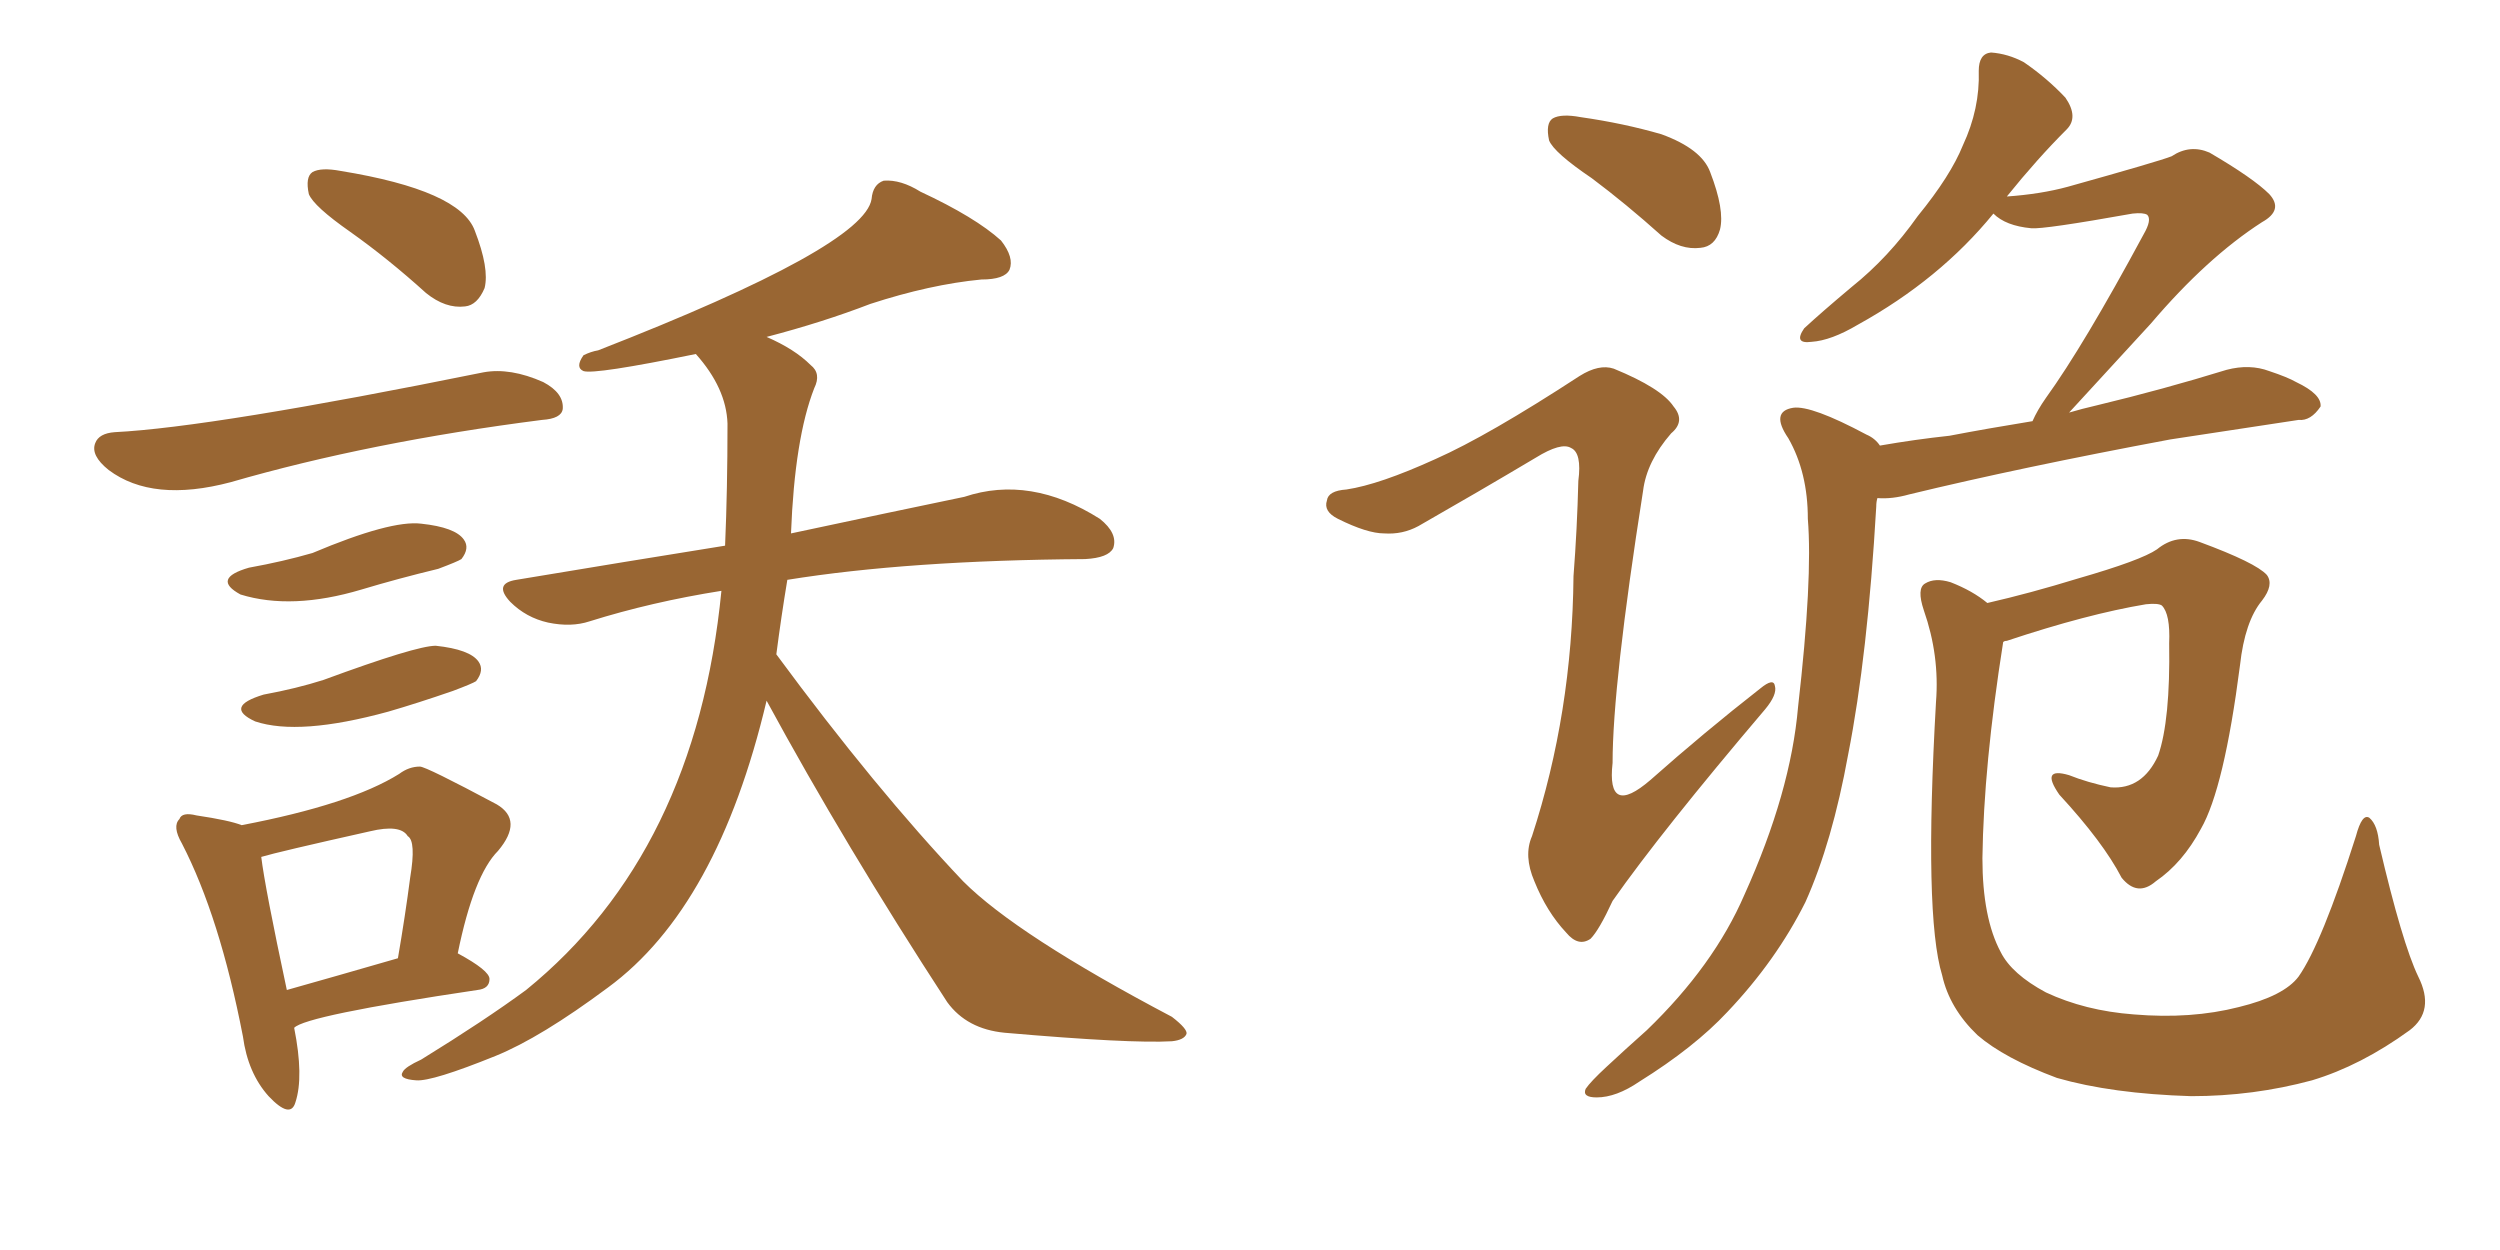 <svg xmlns="http://www.w3.org/2000/svg" xmlns:xlink="http://www.w3.org/1999/xlink" width="300" height="150"><path fill="#996633" padding="10" d="M91.99 84.08L91.99 84.08Q86.13 108.84 72.95 118.51L72.95 118.51Q64.89 124.51 59.47 126.71L59.47 126.71Q51.86 129.79 49.95 129.64L49.95 129.64Q47.75 129.49 48.34 128.61L48.34 128.61Q48.63 128.03 50.54 127.15L50.54 127.15Q58.15 122.46 63.13 118.80L63.13 118.80Q83.50 102.25 86.57 70.90L86.57 70.90Q78.22 72.22 70.75 74.56L70.75 74.56Q68.55 75.29 65.77 74.71L65.77 74.71Q63.13 74.12 61.23 72.22L61.23 72.22Q59.18 70.02 61.96 69.58L61.96 69.58Q75.15 67.38 87.01 65.48L87.01 65.48Q87.30 58.74 87.30 50.83L87.30 50.83Q87.16 46.58 83.50 42.48L83.50 42.48Q71.34 44.97 70.02 44.53L70.02 44.53Q68.99 44.09 70.02 42.63L70.02 42.63Q70.90 42.19 71.78 42.04L71.78 42.04Q103.71 29.59 104.59 23.88L104.59 23.88Q104.74 22.12 106.05 21.68L106.05 21.68Q108.11 21.53 110.45 23.00L110.45 23.00Q117.04 26.07 120.12 28.86L120.12 28.86Q121.73 30.91 121.14 32.37L121.14 32.37Q120.56 33.54 117.77 33.54L117.77 33.54Q111.62 34.13 104.44 36.47L104.44 36.47Q98.73 38.67 91.99 40.43L91.99 40.43Q95.36 41.89 97.27 43.80L97.27 43.80Q98.58 44.82 97.71 46.58L97.71 46.58Q95.36 52.59 94.92 64.01L94.92 64.01Q107.23 61.38 115.72 59.62L115.72 59.62Q123.63 56.98 131.98 62.26L131.98 62.26Q134.18 64.01 133.59 65.77L133.59 65.77Q133.01 66.94 130.22 67.09L130.22 67.09Q108.98 67.24 94.48 69.58L94.48 69.58Q93.75 73.97 93.16 78.52L93.16 78.52Q105.03 94.63 115.58 105.76L115.58 105.76Q122.02 112.21 140.63 122.02L140.63 122.02Q142.53 123.49 142.38 124.07L142.38 124.07Q142.09 124.80 140.63 124.95L140.63 124.95Q135.64 125.24 120.56 123.93L120.56 123.93Q116.02 123.49 113.67 120.26L113.67 120.26Q101.37 101.37 91.99 84.08ZM42.04 27.83L42.04 27.83Q37.65 24.76 37.06 23.29L37.06 23.29Q36.62 21.24 37.50 20.65L37.50 20.65Q38.53 20.07 40.87 20.51L40.87 20.51Q55.22 22.85 56.98 27.69L56.98 27.69Q58.74 32.23 58.15 34.57L58.15 34.57Q57.28 36.62 55.81 36.77L55.81 36.77Q53.47 37.06 51.12 35.16L51.12 35.16Q46.58 31.05 42.04 27.83ZM13.77 51.86L13.77 51.86Q25.49 51.27 58.01 44.68L58.01 44.68Q61.23 44.09 65.19 45.85L65.19 45.85Q67.68 47.17 67.53 49.07L67.53 49.07Q67.38 50.24 65.04 50.39L65.04 50.39Q44.38 53.03 27.69 57.86L27.69 57.86Q18.31 60.35 13.04 56.40L13.04 56.40Q10.84 54.64 11.43 53.17L11.43 53.17Q11.87 52.00 13.77 51.86ZM29.88 68.12L29.88 68.12Q33.98 67.38 37.50 66.36L37.50 66.36Q46.88 62.40 50.54 62.84L50.54 62.84Q54.64 63.28 55.66 64.75L55.66 64.75Q56.40 65.77 55.37 67.09L55.37 67.09Q54.93 67.38 52.59 68.26L52.59 68.26Q47.75 69.43 43.36 70.75L43.36 70.75Q35.01 73.24 28.86 71.34L28.86 71.34Q25.34 69.43 29.88 68.12ZM31.64 83.35L31.64 83.35Q35.60 82.62 38.82 81.59L38.82 81.59Q49.95 77.49 52.29 77.49L52.29 77.49Q56.40 77.93 57.42 79.39L57.42 79.39Q58.15 80.42 57.13 81.74L57.13 81.74Q56.69 82.03 54.35 82.91L54.35 82.91Q50.10 84.38 46.58 85.40L46.58 85.40Q35.89 88.33 30.62 86.57L30.62 86.57Q26.81 84.81 31.64 83.35ZM35.30 123.34L35.30 123.34Q36.47 129.20 35.45 132.28L35.45 132.28Q34.86 134.33 32.23 131.54L32.23 131.54Q29.74 128.76 29.15 124.37L29.15 124.37Q26.37 110.01 21.83 101.22L21.83 101.22Q20.65 99.17 21.53 98.29L21.53 98.29Q21.83 97.41 23.58 97.85L23.58 97.85Q27.54 98.44 29.00 99.02L29.00 99.02Q42.04 96.53 47.90 92.87L47.90 92.87Q49.07 91.99 50.39 91.99L50.39 91.99Q51.12 91.99 59.62 96.53L59.62 96.53Q62.84 98.44 59.77 102.10L59.77 102.10Q56.84 105.03 54.93 114.40L54.93 114.40Q58.74 116.46 58.74 117.48L58.74 117.48Q58.74 118.65 57.28 118.80L57.28 118.80Q36.62 121.88 35.30 123.34ZM34.42 118.80L34.42 118.80L34.42 118.80Q40.14 117.19 47.75 114.99L47.75 114.99Q48.63 109.86 49.22 105.32L49.22 105.32Q49.95 100.93 48.93 100.34L48.93 100.34Q48.05 98.88 44.38 99.76L44.38 99.76Q33.25 102.25 31.35 102.83L31.35 102.83Q31.79 106.49 34.42 118.80ZM191.02 21.39L191.02 21.39Q186.47 18.31 185.89 16.85L185.89 16.85Q185.45 14.79 186.33 14.21L186.33 14.21Q187.35 13.62 189.70 14.06L189.70 14.06Q194.82 14.79 199.37 16.11L199.37 16.11Q204.20 17.87 205.22 20.65L205.22 20.65Q206.98 25.20 206.40 27.54L206.40 27.54Q205.81 29.59 204.05 29.74L204.05 29.74Q201.71 30.03 199.37 28.27L199.37 28.27Q195.12 24.46 191.02 21.39ZM172.27 55.08L172.27 55.08Q178.56 52.29 189.55 45.12L189.55 45.12Q191.89 43.65 193.65 44.24L193.65 44.24Q199.37 46.58 200.83 48.78L200.83 48.78Q202.29 50.54 200.54 52.00L200.54 52.00Q197.61 55.37 197.17 58.89L197.17 58.89Q193.51 82.18 193.51 91.55L193.51 91.55Q192.77 98.14 198.05 93.60L198.05 93.60Q204.49 87.89 211.23 82.62L211.23 82.62Q212.84 81.30 212.99 82.32L212.99 82.32Q213.28 83.35 211.82 85.11L211.82 85.11Q199.37 99.76 193.51 108.11L193.51 108.11Q191.89 111.62 190.87 112.65L190.87 112.65Q189.40 113.67 187.94 111.91L187.94 111.91Q185.60 109.42 184.13 105.76L184.13 105.76Q182.81 102.69 183.84 100.34L183.84 100.34Q188.67 85.55 188.82 69.14L188.82 69.14Q189.26 63.43 189.40 57.71L189.40 57.71Q189.84 54.35 188.53 53.76L188.53 53.76Q187.35 53.03 184.28 54.93L184.28 54.93Q177.39 59.03 170.21 63.13L170.21 63.13Q168.31 64.16 166.11 64.01L166.11 64.01Q164.06 64.01 160.55 62.26L160.55 62.26Q158.79 61.38 159.23 60.06L159.23 60.06Q159.38 58.89 161.57 58.74L161.57 58.74Q165.53 58.15 172.27 55.08ZM225.59 53.47L225.59 53.47Q229.83 52.73 233.94 52.29L233.94 52.29Q238.48 51.42 243.90 50.54L243.90 50.54Q244.48 49.22 245.51 47.75L245.51 47.75Q250.05 41.46 257.23 28.13L257.23 28.13Q258.25 26.37 257.67 25.78L257.67 25.78Q257.23 25.49 255.91 25.63L255.91 25.63Q245.21 27.54 243.75 27.39L243.75 27.39Q240.67 27.10 239.21 25.63L239.21 25.63Q232.76 33.54 222.95 38.96L222.95 38.96Q219.73 40.87 217.38 41.02L217.38 41.02Q215.19 41.31 216.50 39.40L216.50 39.40Q218.55 37.50 222.22 34.42L222.22 34.42Q226.61 30.91 230.13 25.93L230.13 25.93Q234.08 21.09 235.55 17.43L235.55 17.43Q237.60 13.04 237.45 8.50L237.45 8.50Q237.45 6.45 238.92 6.30L238.92 6.30Q240.97 6.45 242.87 7.47L242.87 7.47Q245.65 9.38 247.85 11.72L247.85 11.72Q249.46 14.06 248.00 15.53L248.00 15.53Q244.48 19.04 240.82 23.58L240.82 23.58Q244.92 23.29 248.14 22.41L248.14 22.41Q259.13 19.34 260.60 18.75L260.60 18.75Q262.79 17.29 265.14 18.31L265.14 18.31Q270.41 21.39 272.31 23.29L272.31 23.29Q274.07 25.20 271.44 26.66L271.44 26.66Q264.84 30.91 258.11 38.82L258.11 38.82Q251.51 46.00 248.29 49.51L248.29 49.51Q249.76 49.07 251.66 48.63L251.66 48.63Q259.57 46.73 267.19 44.38L267.19 44.38Q269.97 43.65 272.31 44.53L272.31 44.53Q274.51 45.26 275.54 45.85L275.54 45.85Q278.61 47.31 278.47 48.78L278.47 48.78Q277.29 50.54 275.83 50.39L275.83 50.39Q268.95 51.42 260.45 52.73L260.45 52.73Q242.43 56.10 229.10 59.33L229.10 59.33Q227.05 59.91 225.29 59.77L225.29 59.77Q225.15 60.21 225.15 60.79L225.15 60.79Q224.12 78.66 221.78 90.53L221.78 90.53Q219.87 101.07 216.65 108.25L216.65 108.25Q213.13 115.28 207.28 121.44L207.28 121.44Q203.32 125.68 196.73 129.79L196.73 129.79Q193.95 131.69 191.60 131.69L191.60 131.69Q189.84 131.69 190.28 130.66L190.28 130.66Q190.87 129.79 192.77 128.03L192.77 128.03Q194.97 125.98 197.61 123.63L197.61 123.63Q205.66 115.87 209.33 107.37L209.33 107.37Q214.89 95.07 215.77 84.81L215.77 84.81Q217.53 69.43 216.94 62.26L216.94 62.26Q216.94 56.69 214.60 52.59L214.60 52.59Q212.40 49.37 215.19 48.93L215.19 48.93Q217.38 48.63 223.97 52.15L223.97 52.15Q225 52.59 225.59 53.47ZM290.19 117.19L290.19 117.19L290.19 117.19Q292.24 121.29 289.16 123.63L289.16 123.63Q283.30 127.88 277.44 129.64L277.44 129.64Q270.41 131.54 262.94 131.54L262.94 131.54Q253.42 131.25 246.83 129.35L246.83 129.35Q240.53 127.00 237.30 124.22L237.30 124.22Q233.94 121.00 233.06 117.04L233.06 117.04Q230.86 109.86 232.32 84.23L232.32 84.23Q232.76 78.66 230.86 73.24L230.86 73.24Q229.98 70.61 231.01 70.02L231.01 70.02Q232.18 69.29 234.08 69.87L234.08 69.87Q236.72 70.90 238.48 72.36L238.48 72.36Q243.60 71.19 249.32 69.43L249.32 69.43Q256.93 67.24 258.84 65.92L258.84 65.92Q261.18 64.01 263.96 65.04L263.96 65.04Q270.70 67.53 272.02 68.99L272.02 68.99Q272.90 70.17 271.44 72.07L271.44 72.07Q269.38 74.56 268.80 79.83L268.80 79.83Q266.89 94.63 264.11 99.46L264.11 99.46Q261.91 103.56 258.69 105.76L258.69 105.76Q256.49 107.67 254.59 105.32L254.59 105.32Q252.39 101.07 247.12 95.36L247.12 95.36Q244.78 91.99 248.29 93.02L248.29 93.02Q250.49 93.90 253.27 94.48L253.27 94.48Q257.08 94.78 258.98 90.67L258.98 90.67Q260.45 86.43 260.30 77.20L260.30 77.20Q260.45 73.68 259.42 72.66L259.42 72.66Q258.98 72.36 257.52 72.51L257.52 72.51Q250.49 73.68 240.82 76.90L240.82 76.90Q240.53 76.90 240.38 77.05L240.38 77.05Q238.04 91.85 237.89 102.98L237.89 102.98Q237.89 110.16 240.09 114.26L240.09 114.26Q241.41 116.89 245.51 119.09L245.51 119.09Q250.20 121.29 256.05 121.73L256.05 121.73Q262.94 122.31 268.65 120.85L268.65 120.85Q274.07 119.53 275.83 117.19L275.83 117.19Q278.61 113.23 282.71 100.34L282.71 100.34Q283.45 97.56 284.33 98.14L284.33 98.14Q285.35 99.02 285.50 101.37L285.50 101.37Q288.28 113.23 290.19 117.19Z"/></svg>